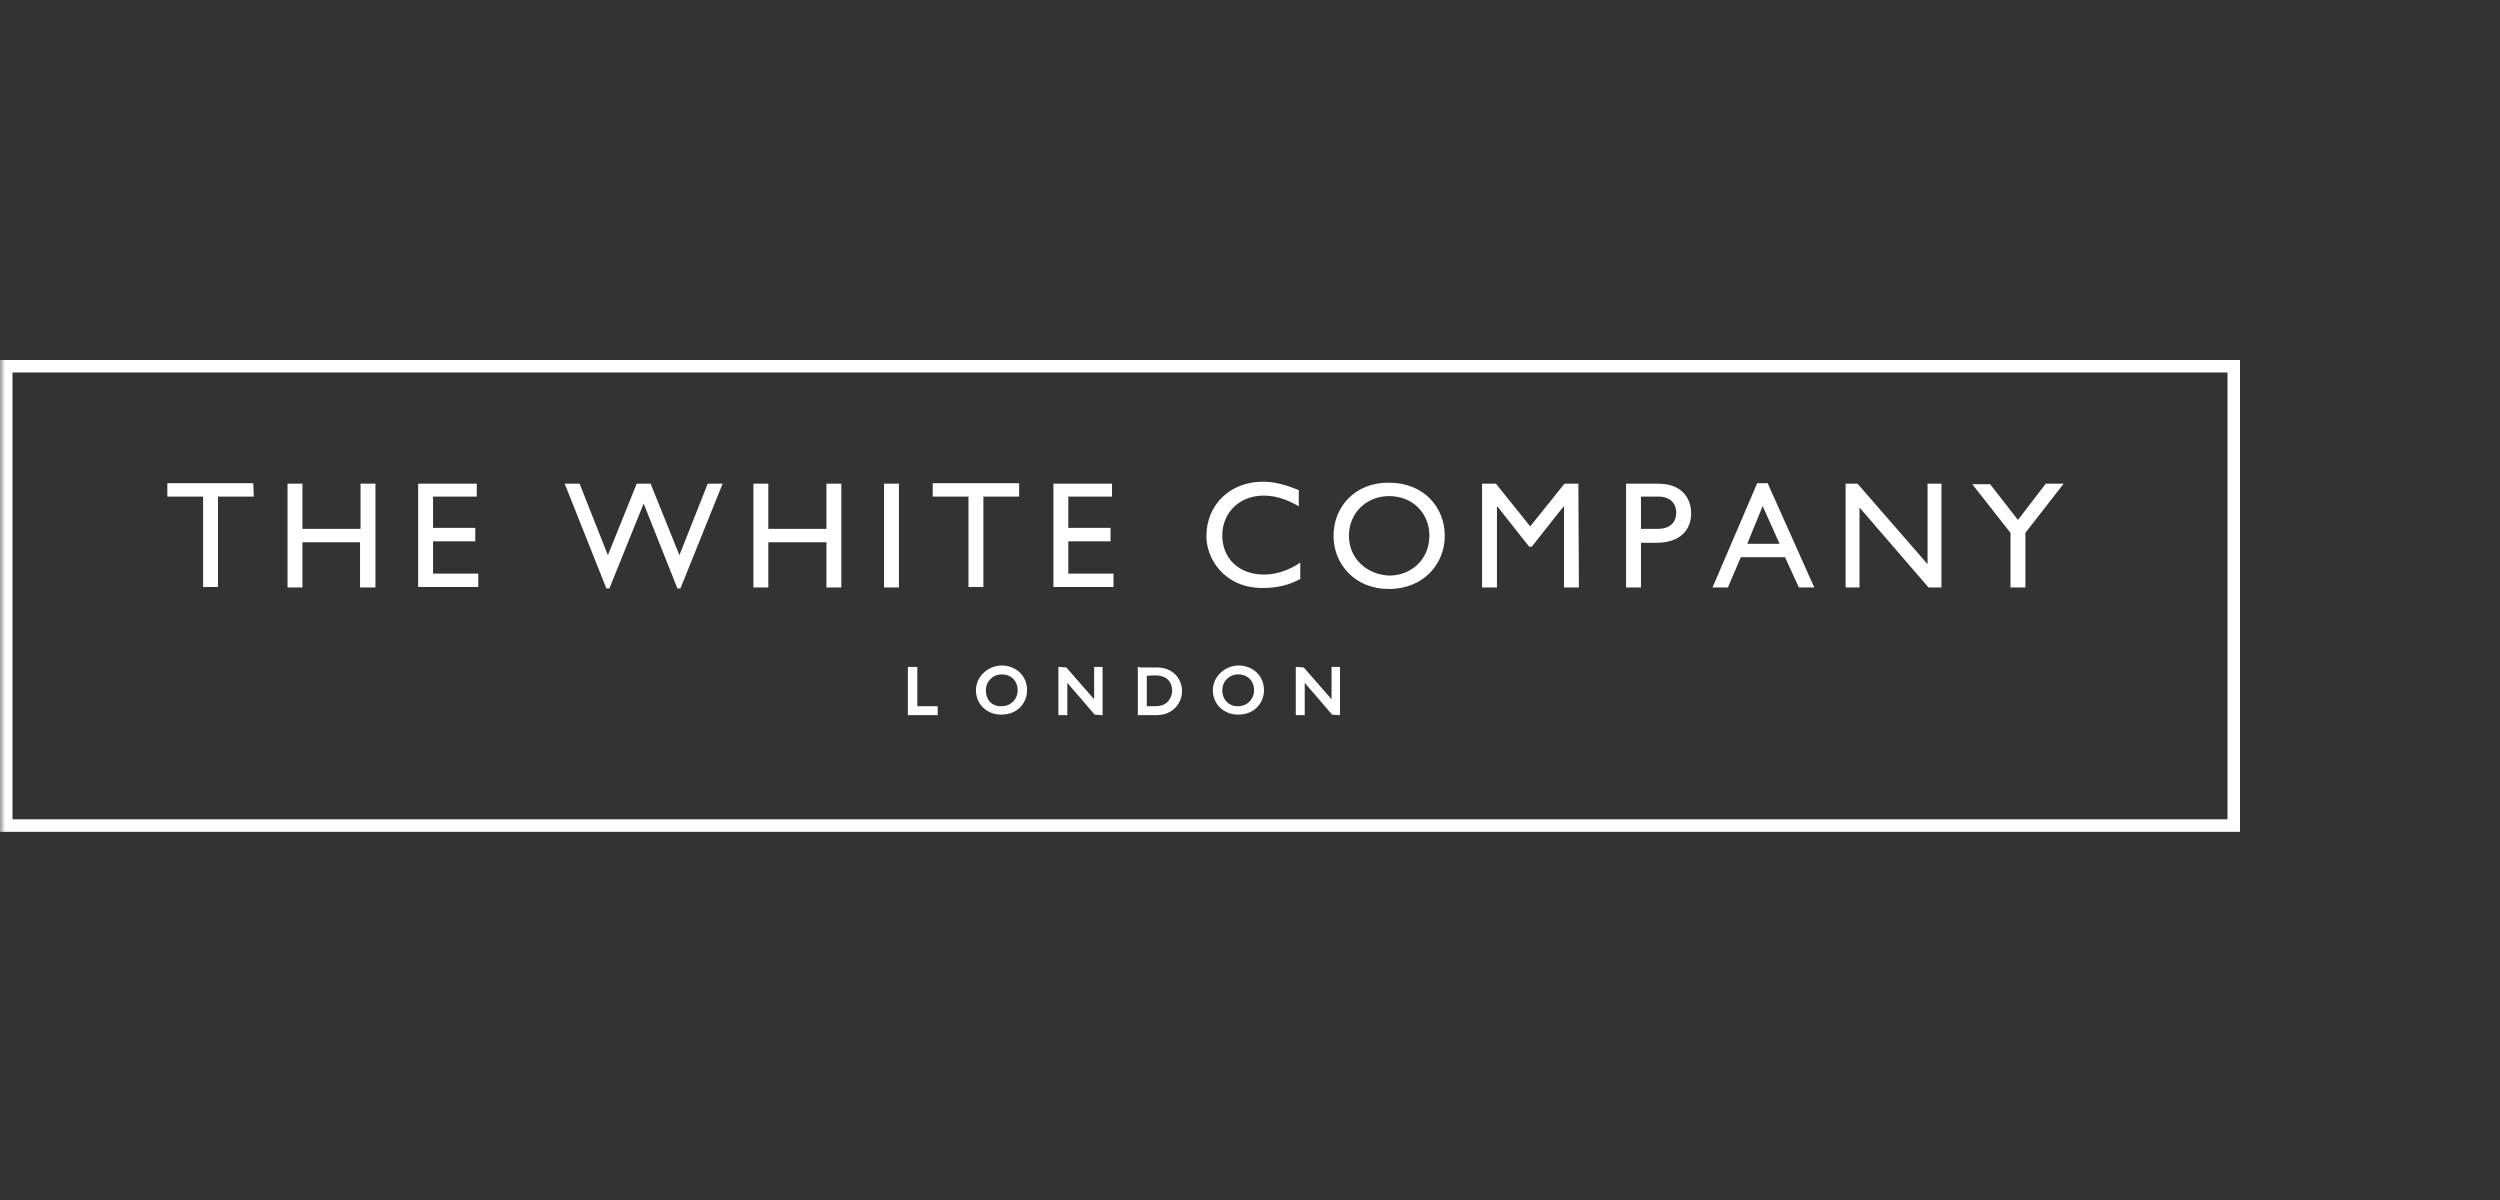 <svg width="250" height="120" viewBox="0 0 250 120" fill="none" xmlns="http://www.w3.org/2000/svg">
<rect x="0" y="0" width="250" height="120" fill="#333333" stroke="none"/>
<mask id="mask0_4597_55466" style="mask-type:alpha" maskUnits="userSpaceOnUse" x="0" y="0" width="250" height="120">
<rect width="250" height="120" fill="#9C9C9C"/>
</mask>
<g mask="url(#mask0_4597_55466)">
<rect x="0.625" y="36.625" width="222.75" height="45.934" stroke="white" stroke-width="1.25"/>
<path d="M25.377 49.66H21.8V58.699H20.31V49.66H16.734V48.318H25.327L25.377 49.66ZM37.495 58.749H36.005V54.229H30.244V58.749H28.754V48.368H30.244V52.888H36.055V48.368H37.545V58.749H37.495ZM47.677 49.66H43.306V52.788H47.528V54.13H43.306V57.358H47.826V58.699H41.816V48.368H47.677V49.66ZM68.041 58.848H67.743L64.365 50.355L60.938 58.848H60.64L56.468 48.368H57.958L60.789 55.52L63.67 48.368H65.061L67.942 55.52L70.772 48.368H72.263L68.041 58.848ZM84.133 58.749H82.643V54.229H76.832V58.749H75.342V48.368H76.832V52.888H82.643V48.368H84.133V58.749ZM89.894 58.749H88.404V48.368H89.894V58.749ZM101.914 49.66H98.338V58.699H96.848V49.66H93.272V48.318H101.914V49.66V49.66ZM111.202 49.66H106.831V52.788H111.053V54.13H106.831V57.358H111.351V58.699H105.341V48.368H111.202V49.66ZM129.926 50.653C128.635 49.908 127.542 49.56 126.35 49.56C123.966 49.56 122.228 51.249 122.228 53.533C122.228 55.868 123.917 57.457 126.4 57.457C127.592 57.457 128.834 57.06 130.026 56.265V57.904C128.983 58.451 127.89 58.798 126.251 58.798C122.377 58.798 120.639 55.818 120.639 53.633C120.639 50.454 123.023 48.169 126.301 48.169C127.344 48.169 128.436 48.418 129.877 49.014V50.653H129.926V50.653ZM134.893 53.583C134.893 51.298 136.632 49.61 138.916 49.61C141.251 49.61 142.939 51.298 142.939 53.583C142.939 55.868 141.201 57.557 138.916 57.557C136.632 57.457 134.893 55.818 134.893 53.583ZM133.353 53.583C133.353 56.414 135.489 58.898 138.867 58.898C142.393 58.898 144.479 56.365 144.479 53.583C144.479 50.703 142.343 48.269 138.916 48.269C135.539 48.219 133.353 50.653 133.353 53.583V53.583ZM157.889 58.749H156.399V50.653H156.349L153.171 54.676H152.922L149.744 50.653H149.694V58.749H148.204V48.368H149.595L153.022 52.639L156.449 48.368H157.839L157.889 58.749ZM164.098 49.66H165.836C167.177 49.66 167.624 50.504 167.624 51.249C167.624 52.292 166.929 52.888 165.786 52.888H164.098V49.66V49.66ZM162.608 48.368V58.749H164.098V54.279H165.637C168.021 54.279 169.114 52.987 169.114 51.348C169.114 49.709 168.071 48.368 165.836 48.368H162.608ZM176.266 50.603L177.955 54.378H174.726L176.266 50.603ZM176.763 48.318H175.72L171.25 58.749H172.789L174.081 55.719H178.501L179.892 58.749H181.431L176.763 48.318V48.318ZM194.146 58.749H192.855L185.951 50.752V58.749H184.561V48.368H185.753L192.756 56.414V48.368H194.146V58.749ZM204.577 48.368H206.365L202.54 53.285V58.749H201.05V53.285L197.226 48.418H199.014L201.795 51.994L204.577 48.368V48.368ZM91.583 66.695H90.788V71.513H93.769V70.619H91.732V66.695H91.583V66.695ZM97.593 69.03C97.593 70.42 98.686 71.463 100.126 71.463C101.815 71.463 102.709 70.222 102.709 69.03C102.709 67.589 101.616 66.546 100.126 66.546C98.735 66.596 97.593 67.689 97.593 69.03ZM98.586 69.03C98.586 68.136 99.282 67.44 100.176 67.44C101.119 67.44 101.765 68.086 101.765 69.03C101.765 69.924 101.07 70.619 100.176 70.619C99.232 70.669 98.586 70.023 98.586 69.03ZM110.159 66.695H109.414V69.924C108.967 69.427 106.632 66.745 106.632 66.745L105.987 66.695H105.838V71.513H106.732V68.285C107.179 68.781 109.463 71.463 109.463 71.463L110.109 71.513H110.258V66.695H110.159V66.695ZM113.933 66.695H113.784V71.513H115.672C117.311 71.513 118.205 70.271 118.205 69.129C118.205 67.987 117.41 66.745 115.672 66.745H113.933V66.695V66.695ZM115.523 67.54C116.566 67.54 117.212 68.086 117.212 69.079C117.212 69.626 116.864 70.619 115.573 70.619H114.679V67.589C114.927 67.54 115.523 67.54 115.523 67.54V67.54ZM121.284 69.03C121.284 70.42 122.377 71.463 123.817 71.463C125.506 71.463 126.4 70.222 126.4 69.03C126.4 67.589 125.307 66.546 123.817 66.546C122.427 66.596 121.284 67.689 121.284 69.03ZM122.228 69.03C122.228 68.136 122.923 67.44 123.817 67.44C124.761 67.44 125.407 68.086 125.407 69.03C125.407 69.924 124.711 70.619 123.817 70.619C122.973 70.669 122.228 70.023 122.228 69.03ZM133.9 66.695H133.155V69.924C132.708 69.427 130.373 66.745 130.373 66.745L129.728 66.695H129.579V71.513H130.473V68.285C130.92 68.781 133.204 71.463 133.204 71.463L133.85 71.513H133.999V66.695H133.9Z" fill="white"/>
</g>
</svg>
